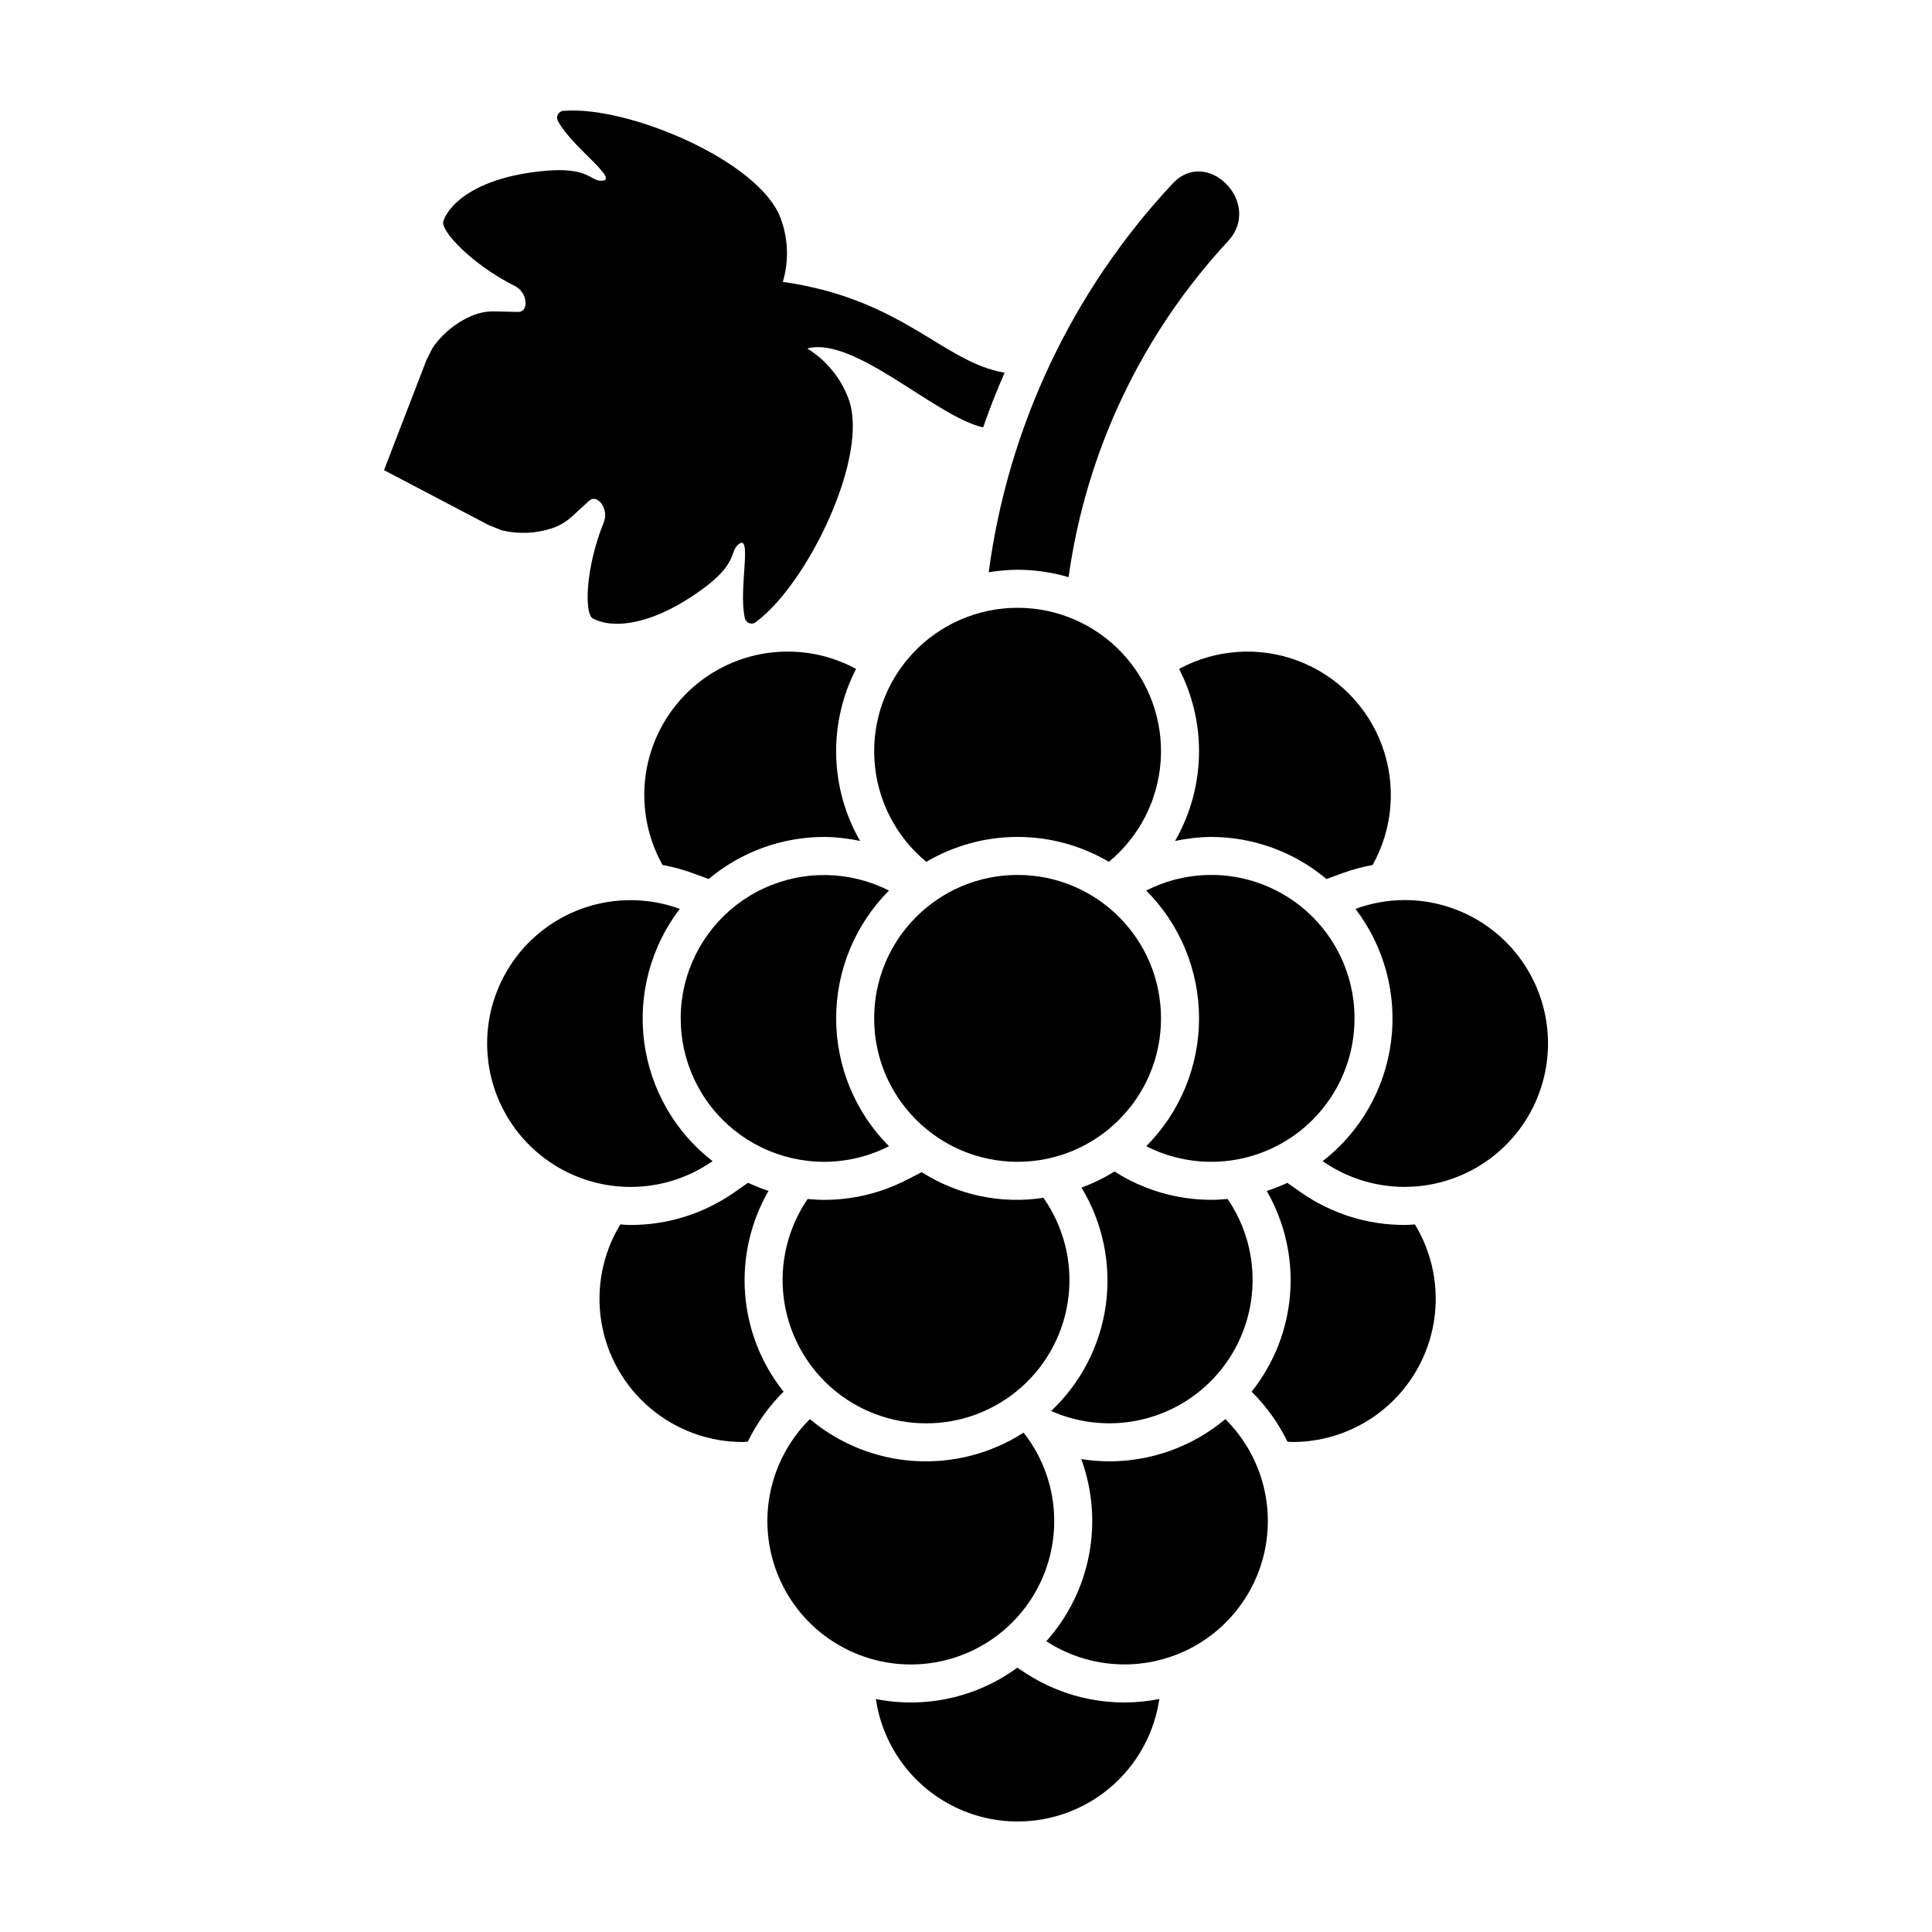 <?xml version="1.0" encoding="UTF-8"?>
<!-- The Best Svg Icon site in the world: iconSvg.co, Visit us! https://iconsvg.co -->
<svg fill="#000000" width="800px" height="800px" version="1.1" viewBox="144 144 512 512" xmlns="http://www.w3.org/2000/svg">
 <g>
  <path d="m451.68 413.88c0 20.992-17.016 38.008-38.012 38.008-20.992 0-38.008-17.016-38.008-38.008 0-20.992 17.016-38.012 38.008-38.012 20.996 0 38.012 17.02 38.012 38.012"/>
  <path d="m516.23 382.53c-4.445 0.008-8.852 0.801-13.02 2.336 7.664 10.035 11.055 22.695 9.426 35.219-1.625 12.523-8.137 23.895-18.113 31.637 9.93 6.91 22.555 8.684 34.004 4.769 11.449-3.91 20.348-13.039 23.969-24.582 3.621-11.543 1.531-24.121-5.629-33.875-7.164-9.75-18.539-15.508-30.637-15.504z"/>
  <path d="m502.96 413.88c0.016-13.219-6.84-25.492-18.105-32.406-11.266-6.91-25.316-7.469-37.09-1.465 8.965 8.992 13.996 21.172 13.996 33.871 0 12.695-5.031 24.879-13.996 33.871 11.773 6 25.824 5.445 37.09-1.469 11.266-6.914 18.121-19.188 18.105-32.402z"/>
  <path d="m413.67 305.07c-10.5 0-20.531 4.344-27.715 12-7.188 7.66-10.883 17.945-10.215 28.426 0.664 10.48 5.641 20.215 13.738 26.898 7.332-4.316 15.684-6.598 24.191-6.598 8.512 0 16.863 2.281 24.195 6.598 8.098-6.684 13.07-16.418 13.738-26.898 0.668-10.48-3.027-20.766-10.215-28.426-7.184-7.656-17.215-12-27.719-12z"/>
  <path d="m362.4 451.89c5.973 0 11.863-1.418 17.184-4.137-8.965-8.992-13.996-21.176-13.996-33.871 0-12.699 5.031-24.879 13.996-33.871-10.375-5.266-22.59-5.488-33.148-0.605s-18.301 14.336-21.004 25.652c-2.707 11.316-0.078 23.246 7.129 32.379 7.211 9.133 18.203 14.457 29.84 14.453z"/>
  <path d="m332.83 451.72c-9.98-7.742-16.492-19.113-18.121-31.637-1.625-12.523 1.766-25.184 9.434-35.219-12.473-4.559-26.418-2.277-36.785 6.016-10.367 8.297-15.652 21.402-13.941 34.566 1.711 13.168 10.168 24.488 22.312 29.855 12.145 5.371 26.207 4.012 37.102-3.582z"/>
  <path d="m389.41 521.2c9.316 0.016 18.312-3.398 25.273-9.59 6.965-6.188 11.406-14.723 12.48-23.977 1.078-9.258-1.293-18.582-6.648-26.203-11.215 1.727-22.676-0.688-32.242-6.789l-4.125 2.098c-6.731 3.449-14.188 5.246-21.75 5.234-1.477 0-2.93-0.09-4.371-0.223-5.231 7.652-7.484 16.949-6.336 26.145 1.145 9.195 5.609 17.656 12.555 23.789 6.949 6.133 15.895 9.516 25.164 9.516z"/>
  <path d="m423.38 547.09c0.004-8.496-2.856-16.75-8.117-23.426-8.586 5.527-18.715 8.156-28.906 7.516-10.188-0.645-19.906-4.531-27.727-11.094-9.031 8.945-12.996 21.812-10.562 34.285 2.434 12.477 10.945 22.91 22.676 27.801 11.73 4.894 25.133 3.598 35.707-3.453 10.578-7.047 16.93-18.918 16.93-31.629z"/>
  <path d="m475.95 483.18c0.008-7.652-2.301-15.125-6.629-21.438-1.441 0.129-2.894 0.223-4.371 0.223-9.07-0.008-17.953-2.613-25.59-7.504-2.769 1.711-5.703 3.141-8.754 4.269 5.641 9.293 7.922 20.246 6.461 31.02-1.465 10.773-6.586 20.719-14.504 28.172 11.754 5.219 25.348 4.133 36.125-2.879 10.777-7.016 17.273-19.004 17.262-31.863z"/>
  <path d="m461.76 343.08c-0.008 8.348-2.199 16.547-6.356 23.789 3.137-0.68 6.336-1.039 9.543-1.074 11.188 0.012 22.016 3.961 30.582 11.152l4.215-1.539 0.004-0.004c2.602-0.949 5.281-1.676 8.008-2.172 5.391-9.648 6.316-21.168 2.531-31.555-3.781-10.383-11.898-18.605-22.23-22.527-10.336-3.918-21.863-3.148-31.582 2.117 3.469 6.746 5.281 14.223 5.285 21.812z"/>
  <path d="m352.75 316.68c-13.484-0.008-25.965 7.137-32.789 18.77-6.824 11.633-6.965 26.012-0.375 37.781 2.727 0.496 5.406 1.223 8.008 2.176l4.215 1.539c8.57-7.191 19.398-11.137 30.586-11.148 3.207 0.031 6.406 0.391 9.543 1.07-8.078-14.031-8.48-31.207-1.07-45.602-5.559-3.019-11.789-4.598-18.117-4.586z"/>
  <path d="m351.66 512.81c-5.934-7.438-9.488-16.492-10.203-25.984-0.715-9.488 1.449-18.973 6.203-27.219-1.848-0.613-3.656-1.336-5.414-2.16l-3.652 2.543c-8.051 5.633-17.645 8.652-27.469 8.641-0.926 0-1.828-0.086-2.738-0.141-4.688 7.715-6.469 16.848-5.031 25.758 1.441 8.91 6.012 17.016 12.887 22.863 6.879 5.844 15.613 9.051 24.641 9.035 0.438 0 0.852-0.07 1.285-0.086h-0.004c2.394-4.922 5.606-9.402 9.496-13.25z"/>
  <path d="m437.94 531.27c-2.473-0.008-4.945-0.207-7.391-0.602 2.973 8.133 3.68 16.918 2.051 25.418-1.633 8.504-5.543 16.406-11.312 22.859 10.613 6.898 23.961 8.059 35.605 3.098 11.645-4.961 20.051-15.395 22.426-27.828 2.371-12.43-1.602-25.23-10.598-34.133-8.625 7.234-19.523 11.195-30.781 11.188z"/>
  <path d="m415.79 587.39-2.203-1.434c-10.777 7.894-24.371 10.906-37.473 8.301 1.777 12.125 9.301 22.645 20.195 28.25 10.898 5.606 23.832 5.606 34.727 0 10.898-5.606 18.418-16.125 20.199-28.25-12.262 2.434-24.984-0.031-35.445-6.867z"/>
  <path d="m516.23 468.63c-9.828 0.012-19.422-3.008-27.473-8.641l-3.617-2.523c-0.242 0.117-0.48 0.242-0.727 0.352-0.637 0.285-1.285 0.543-1.938 0.801-0.734 0.289-1.473 0.559-2.223 0.816-0.184 0.062-0.371 0.117-0.559 0.176v-0.004c4.754 8.246 6.918 17.73 6.203 27.219-0.715 9.488-4.269 18.547-10.203 25.984 3.891 3.848 7.102 8.328 9.496 13.25 0.434 0.016 0.848 0.086 1.285 0.086h-0.004c9.027 0.016 17.762-3.191 24.641-9.035 6.875-5.848 11.445-13.953 12.883-22.863 1.441-8.91-0.34-18.043-5.027-25.758-0.91 0.051-1.812 0.141-2.738 0.141z"/>
  <path d="m413.67 294.99c4.574 0.008 9.125 0.668 13.512 1.969 4.644-33.375 19.441-64.516 42.391-89.191 9.09-10.094-5.828-25.105-14.961-14.961h-0.004c-26.484 28.406-43.469 64.355-48.59 102.85 2.531-0.426 5.09-0.648 7.652-0.668z"/>
  <path d="m276.8 284.48c4.574 1.152 9.383 0.941 13.836-0.602 1.875-0.68 3.59-1.73 5.043-3.094l4.363-4c1.223-1.121 2.422-0.48 3.305 0.621 1.117 1.496 1.344 3.473 0.598 5.184-4.785 11.836-5.141 24.043-2.852 25.293 5.004 2.738 15.293 2.211 28.902-7.641 9.297-6.734 7.469-9.867 9.48-11.766 4.164-3.938 0.152 11.621 1.895 19.164h-0.004c0.086 0.695 0.559 1.281 1.223 1.508 0.66 0.23 1.395 0.062 1.891-0.43 13.754-10.32 30.016-44.062 24.375-59.066-2.062-5.523-5.906-10.199-10.922-13.297 12.531-3.359 34.082 18.129 46.609 20.906 1.684-4.867 3.578-9.699 5.688-14.496-16.379-2.75-26.797-19.508-58.781-24.062 1.66-5.57 1.445-11.531-0.613-16.965-5.641-15.004-40.102-29.672-57.254-28.371l0.004-0.004c-0.699-0.043-1.363 0.316-1.707 0.926-0.348 0.609-0.32 1.359 0.074 1.941 3.66 6.82 16.93 15.879 11.203 15.664-2.766-0.105-3.457-3.668-14.887-2.606-16.727 1.555-24.816 7.938-26.777 13.293-0.895 2.445 7.414 11.398 18.812 17.148l0.004-0.004c1.688 0.797 2.82 2.434 2.965 4.297 0.062 1.41-0.418 2.684-2.074 2.644l-5.918-0.137-0.004 0.004c-1.988-0.07-3.973 0.266-5.828 0.992-4.367 1.773-8.125 4.785-10.805 8.664-0.539 1.066-1.074 2.125-1.613 3.195l-11.27 29.211 27.723 14.547c1.109 0.445 2.211 0.887 3.316 1.336z"/>
 </g>
</svg>